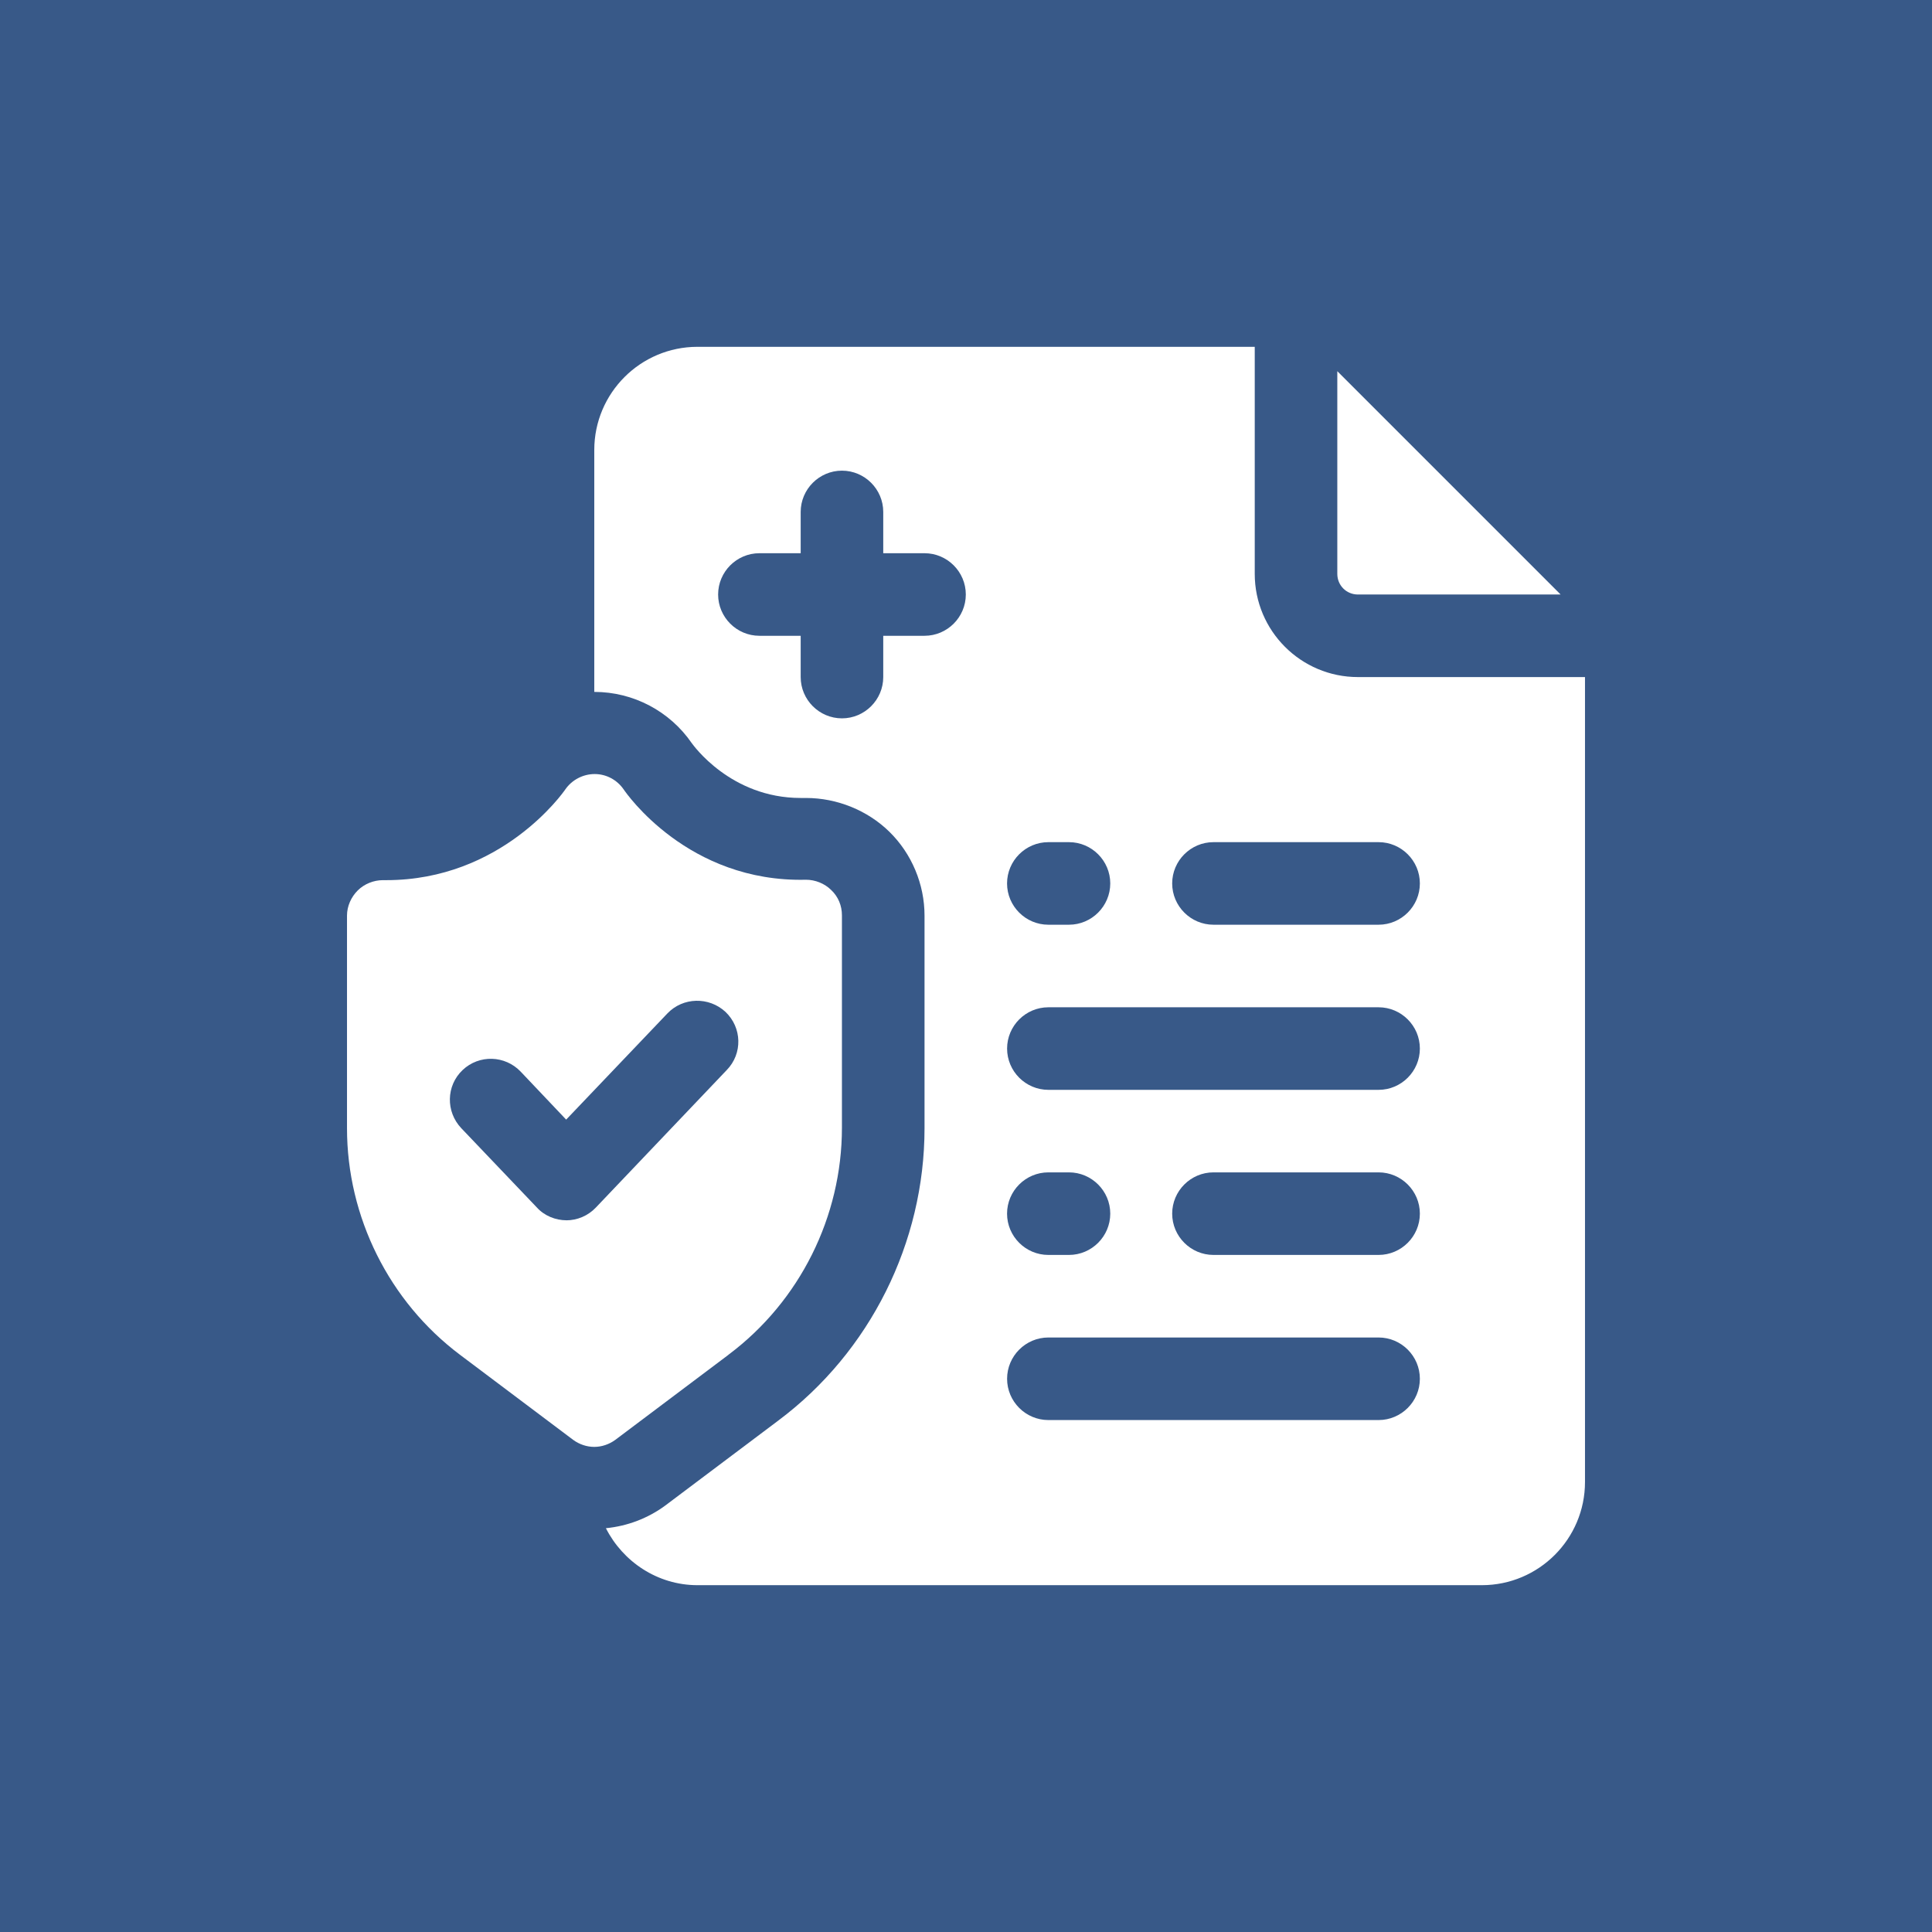 <?xml version="1.0" encoding="UTF-8"?> <svg xmlns="http://www.w3.org/2000/svg" id="OBJECT" viewBox="0 0 512 512"><rect width="512" height="512" fill="#385988" stroke-width="0"></rect><path d="M359.87,157.55h53.71l-59.18-59.18v53.71c0,3.06,2.41,5.47,5.47,5.47Z" fill="#fff" stroke-width="0"></path><path d="M359.87,179.43c-15.1,0-27.35-12.25-27.35-27.35v-60.17h-147.68c-15.1,0-27.35,12.25-27.35,27.35v64.1c10.39,0,20.02,5.14,25.82,13.56.33.44,10.28,14.55,28.88,14.55h1.42c8.2,0,16.3,3.28,22.1,8.97,5.91,5.8,9.3,13.89,9.3,22.21v56.34c0,30.3-14.44,59.29-38.72,77.45l-29.97,22.53c-4.59,3.39-10.06,5.47-15.75,6.02,4.49,8.86,13.67,15.1,24.28,15.1h207.84c15.1,0,27.35-12.25,27.35-27.35v-213.31h-60.17ZM277.82,223.18h5.47c6.02,0,10.94,4.92,10.94,10.94s-4.92,10.94-10.94,10.94h-5.47c-6.02,0-10.94-4.92-10.94-10.94s4.92-10.94,10.94-10.94ZM245.01,168.49h-10.94v10.94c0,6.02-4.92,10.94-10.94,10.94s-10.94-4.92-10.94-10.94v-10.94h-10.94c-6.02,0-10.94-4.92-10.94-10.94s4.92-10.94,10.94-10.94h10.94v-10.94c0-6.02,4.92-10.94,10.94-10.94s10.94,4.92,10.94,10.94v10.94h10.94c6.02,0,10.94,4.92,10.94,10.94s-4.92,10.94-10.94,10.94ZM365.34,376.33h-87.51c-6.02,0-10.94-4.92-10.94-10.94s4.92-10.94,10.94-10.94h87.51c6.02,0,10.94,4.92,10.94,10.94s-4.92,10.94-10.94,10.94ZM266.88,321.63c0-6.02,4.92-10.94,10.94-10.94h5.47c6.02,0,10.94,4.92,10.94,10.94s-4.92,10.94-10.94,10.94h-5.47c-6.02,0-10.94-4.92-10.94-10.94ZM365.34,332.57h-43.76c-6.02,0-10.94-4.92-10.94-10.94s4.92-10.94,10.94-10.94h43.76c6.02,0,10.94,4.92,10.94,10.94s-4.92,10.94-10.94,10.94ZM365.34,288.82h-87.51c-6.02,0-10.94-4.92-10.94-10.94s4.92-10.94,10.94-10.94h87.51c6.02,0,10.94,4.92,10.94,10.94s-4.92,10.94-10.94,10.94ZM365.34,245.06h-43.76c-6.02,0-10.94-4.92-10.94-10.94s4.92-10.94,10.94-10.94h43.76c6.02,0,10.94,4.92,10.94,10.94s-4.92,10.94-10.94,10.94Z" fill="#fff" stroke-width="0"></path><path d="M193.15,358.94c18.82-14.11,29.97-36.54,29.97-60.06v-56.34c0-2.52-.98-4.92-2.84-6.67-1.75-1.75-4.27-2.73-6.67-2.73-31.29.77-47.69-22.97-48.35-23.96-1.75-2.52-4.59-4.05-7.66-4.05s-6.02,1.53-7.77,4.05c-.66.98-16.96,24.07-47.48,24.07h-.88c-2.41,0-4.92.98-6.67,2.73s-2.84,4.16-2.84,6.67v56.34c0,23.52,11.16,45.94,29.97,60.06l29.97,22.53c1.64,1.2,3.61,1.86,5.58,1.86s3.94-.66,5.58-1.86l29.97-22.53.11-.11ZM150.16,323.39c-2.95,0-5.91-1.2-7.88-3.39l-20.02-21c-4.16-4.38-4.05-11.27.33-15.42,4.38-4.16,11.27-3.94,15.42.44l12.03,12.69,26.8-28.11c4.16-4.38,11.05-4.49,15.42-.44,4.38,4.16,4.59,11.05.33,15.42l-34.68,36.43c-2.08,2.19-4.92,3.39-7.88,3.39h.11Z" fill="#fff" stroke-width="0"></path></svg> 